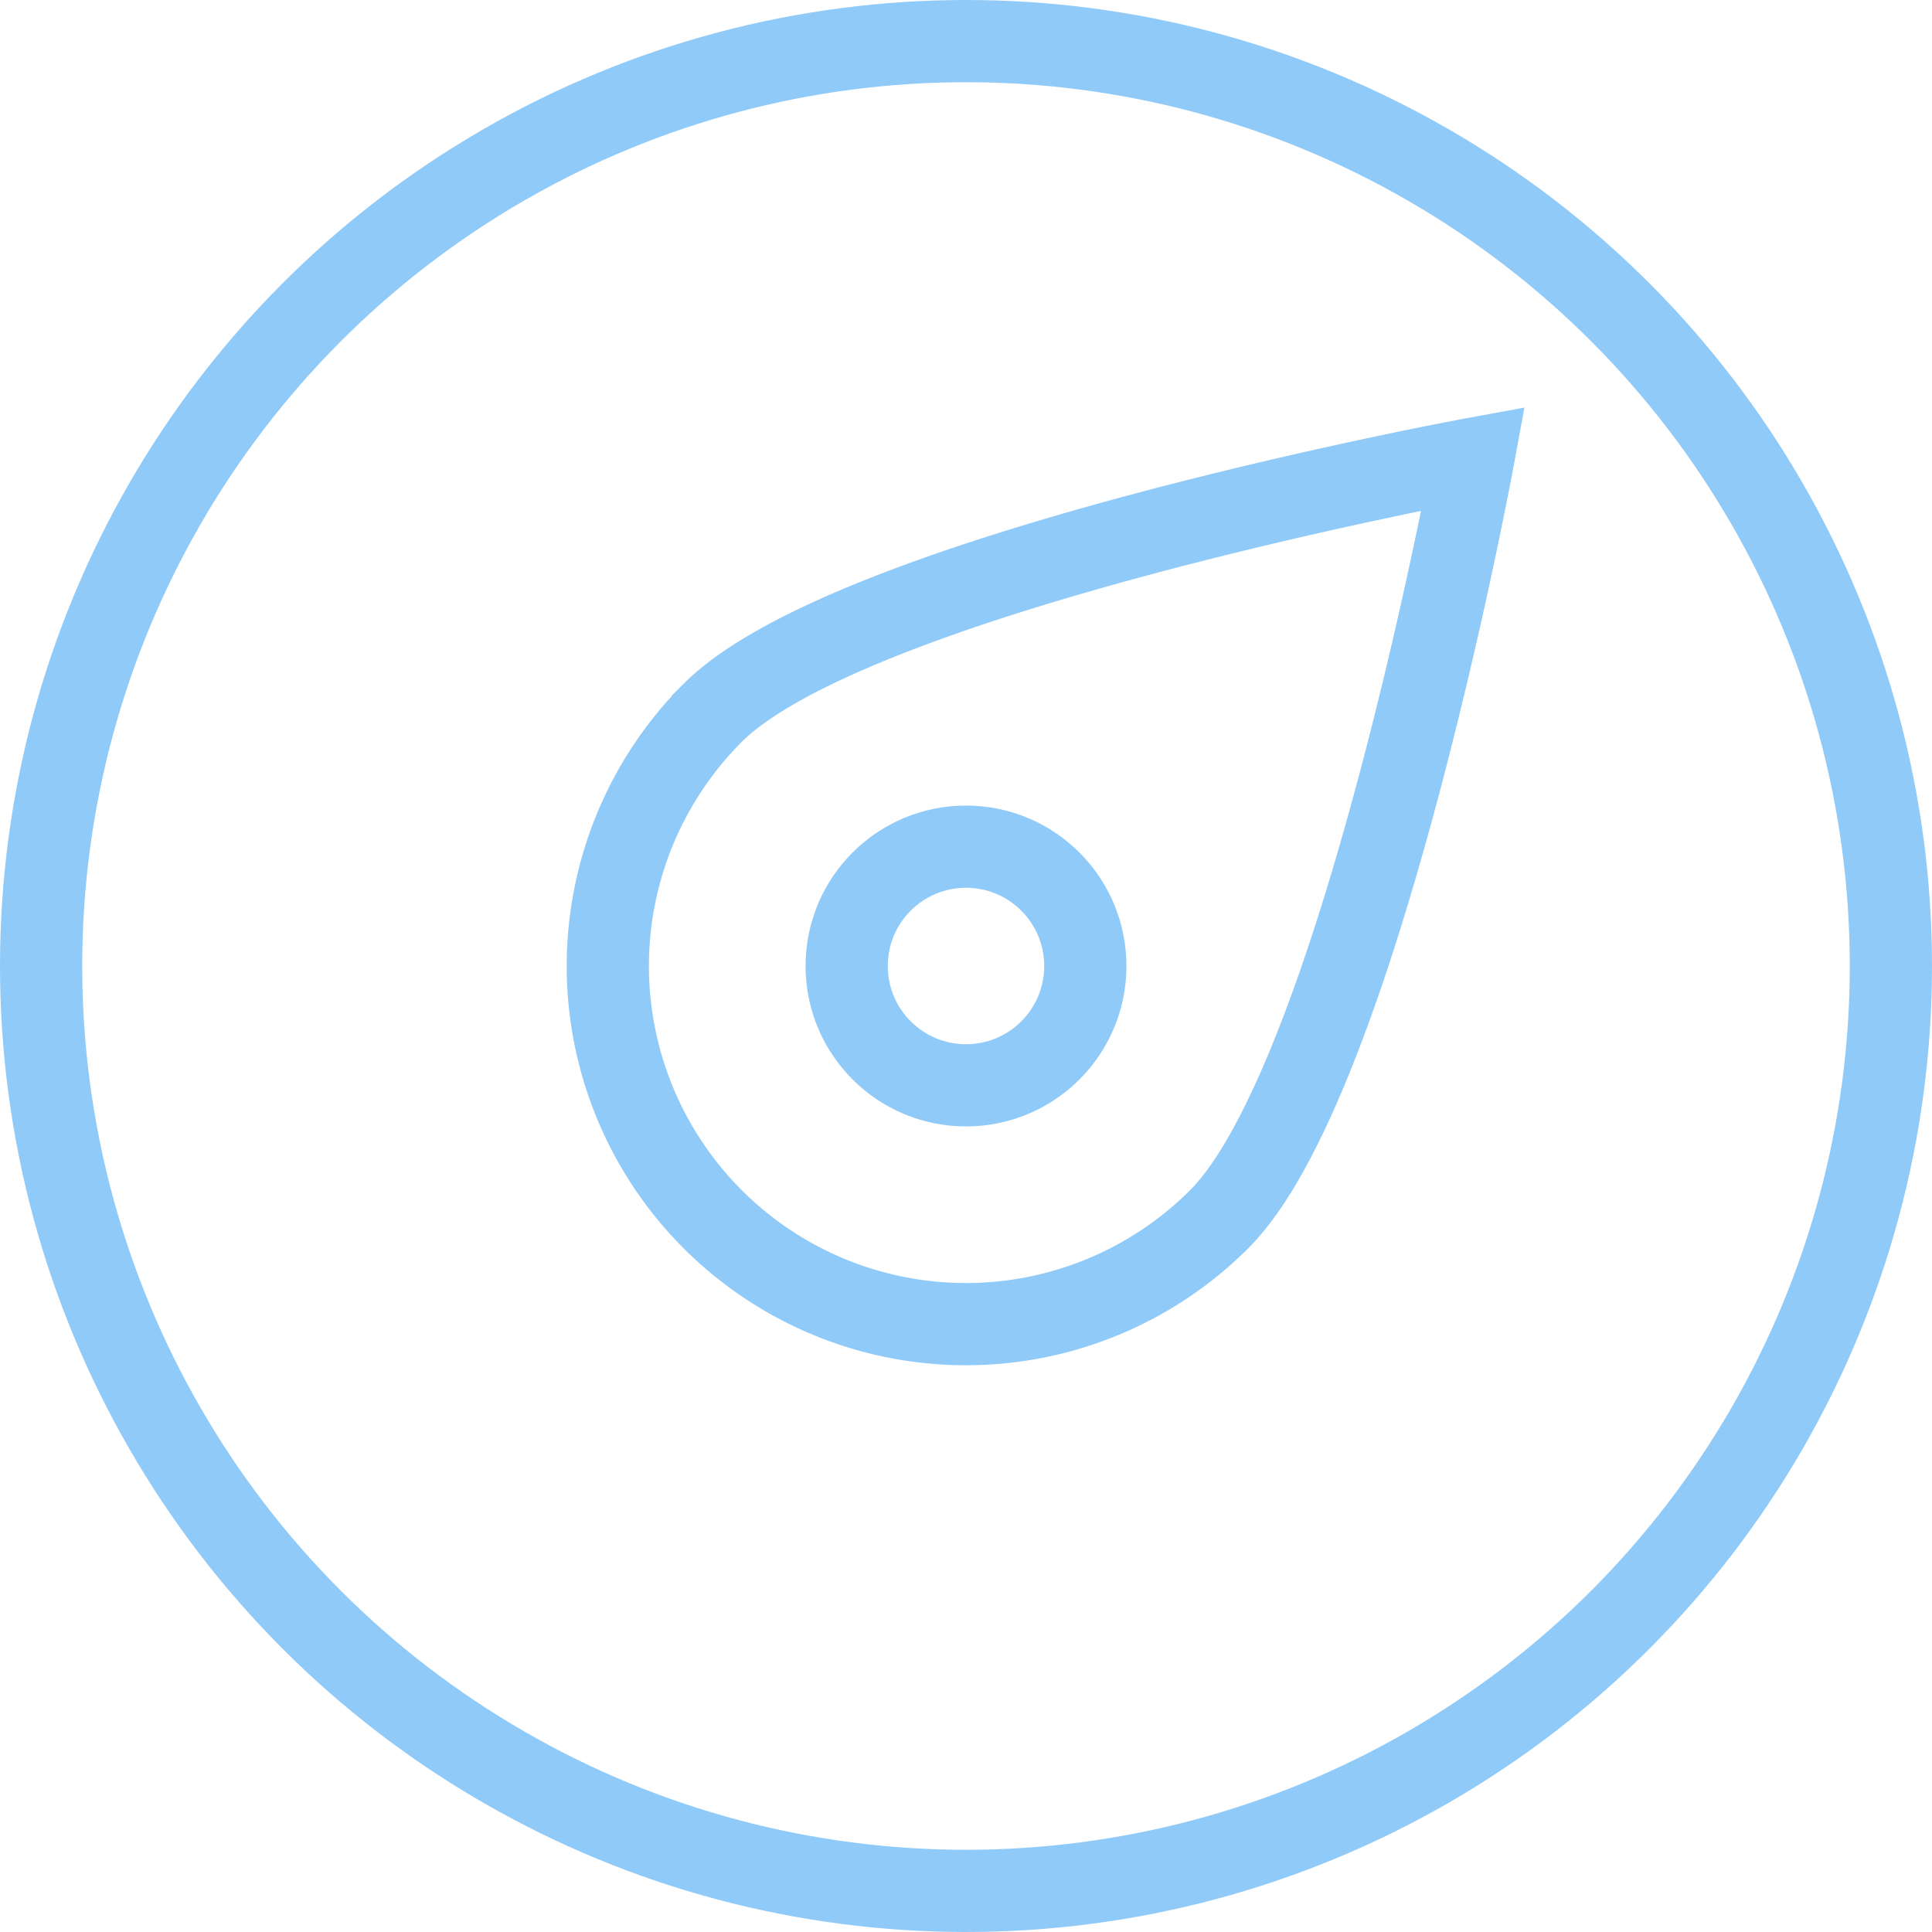 <svg id="icon_4" xmlns="http://www.w3.org/2000/svg" viewBox="0 0 47 47">
  <defs>
    <style>
      .cls-1 {
        fill: none;
        stroke: #90caf9;
        stroke-miterlimit: 10;
        stroke-width: 2px;
      }
    </style>
  </defs>
  <circle id="Ellipse_150" data-name="Ellipse 150" class="cls-1" cx="22.5" cy="22.5" r="22.5" transform="translate(1 1)"/>
  <circle id="Ellipse_151" data-name="Ellipse 151" class="cls-1" cx="2.903" cy="2.903" r="2.903" transform="translate(20.597 20.597)"/>
  <path id="Path_835" data-name="Path 835" class="cls-1" d="M34.868,33.5c3.4-3.4,6.18-18.5,6.18-18.5s-15.1,2.778-18.5,6.18A8.709,8.709,0,1,0,34.868,33.5Z" transform="translate(-5.21 -3.839)"/>
</svg>

